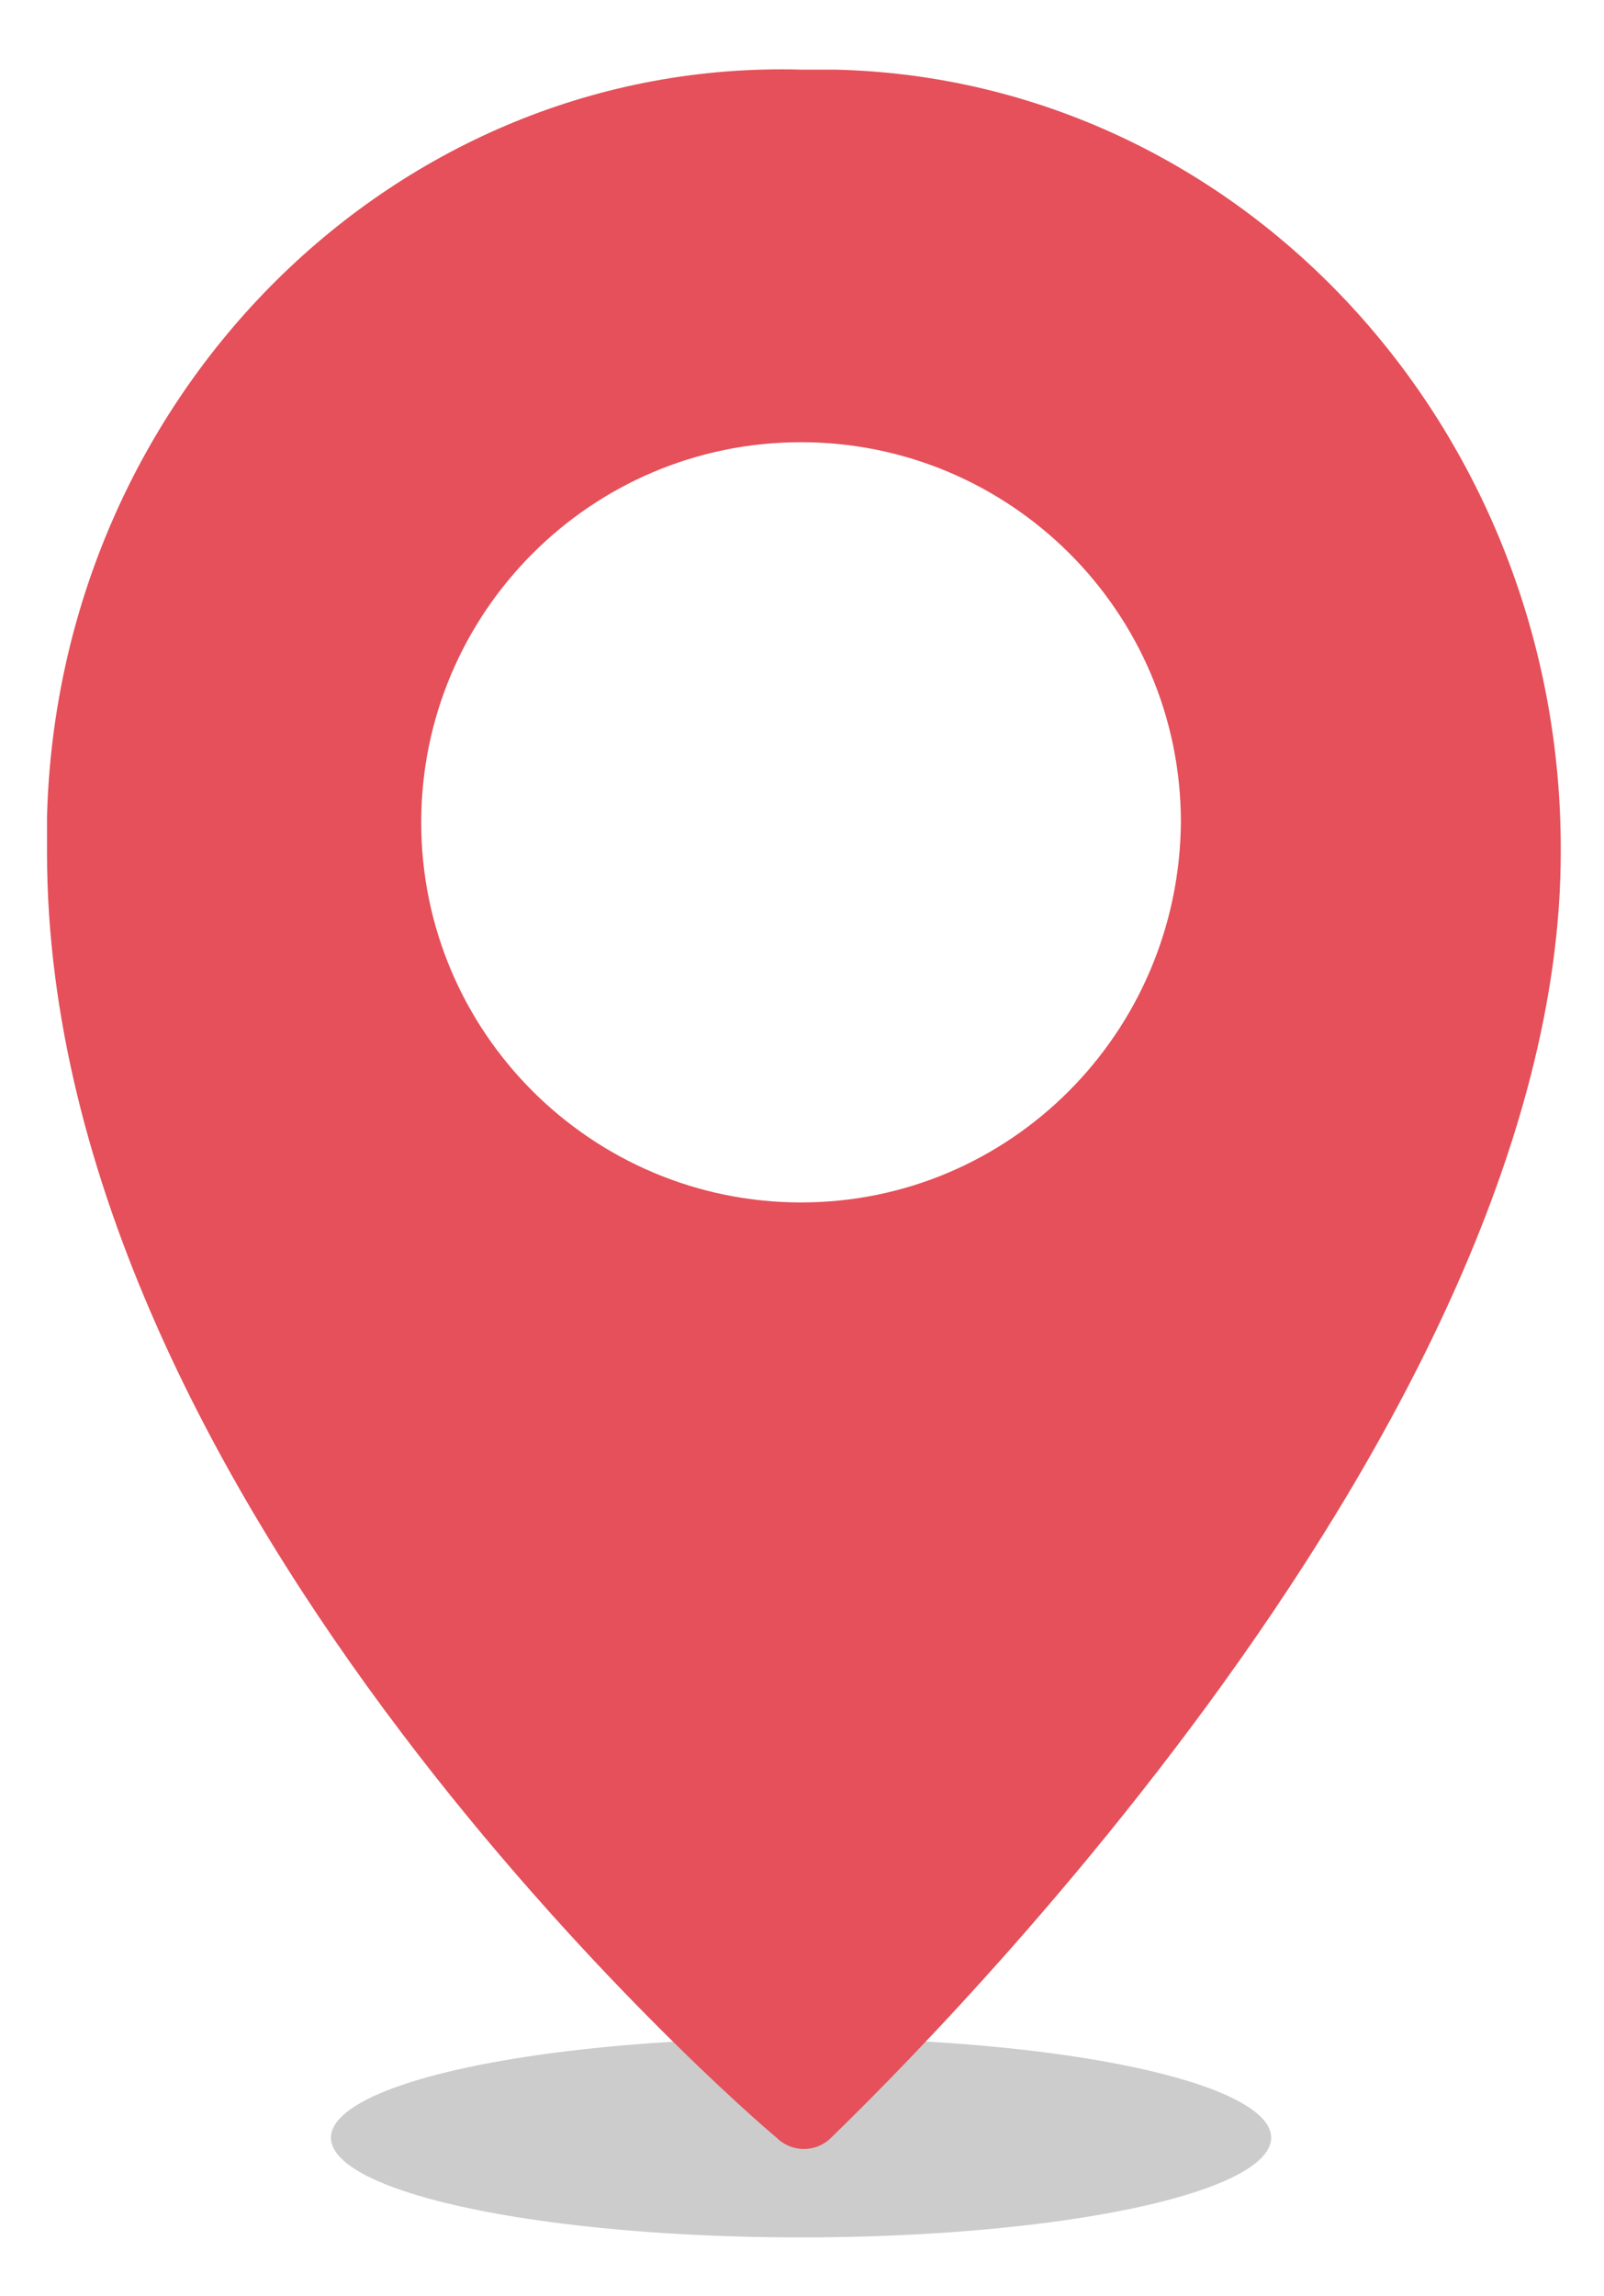 <?xml version="1.0" encoding="utf-8"?>
<!-- Generator: Adobe Illustrator 21.0.1, SVG Export Plug-In . SVG Version: 6.00 Build 0)  -->
<svg version="1.1" id="Capa_1" xmlns="http://www.w3.org/2000/svg" xmlns:xlink="http://www.w3.org/1999/xlink" x="0px" y="0px"
	 viewBox="0 0 85.3 122" style="enable-background:new 0 0 85.3 122;" xml:space="preserve">
<style type="text/css">
	.st0{opacity:0.2;enable-background:new    ;}
	.st1{fill:#E5505A;}
</style>
<g id="Capa_2">
	<g id="Layer_1">
		<ellipse class="st0" cx="42.6" cy="113.6" rx="25" ry="5.3"/>
		<path class="st1" d="M42.6,3.7C21.1,3.1,3.1,20.9,2.5,43.4c0,0.6,0,1.3,0,1.9c0,34.8,37.2,67,38.8,68.3c0.8,0.8,2.1,0.8,2.9,0
			c1.6-1.6,38.8-36.9,38.8-68.3C83.1,22.8,66,4.2,44.4,3.7H42.6 M42.6,63.9c-11.1,0-20.2-9-20.2-20.2c0-11.1,9-20.2,20.2-20.2
			c11.1,0,20.2,9,20.2,20.2l0,0C62.7,54.9,53.7,63.9,42.6,63.9"/>
	</g>
</g>
</svg>
